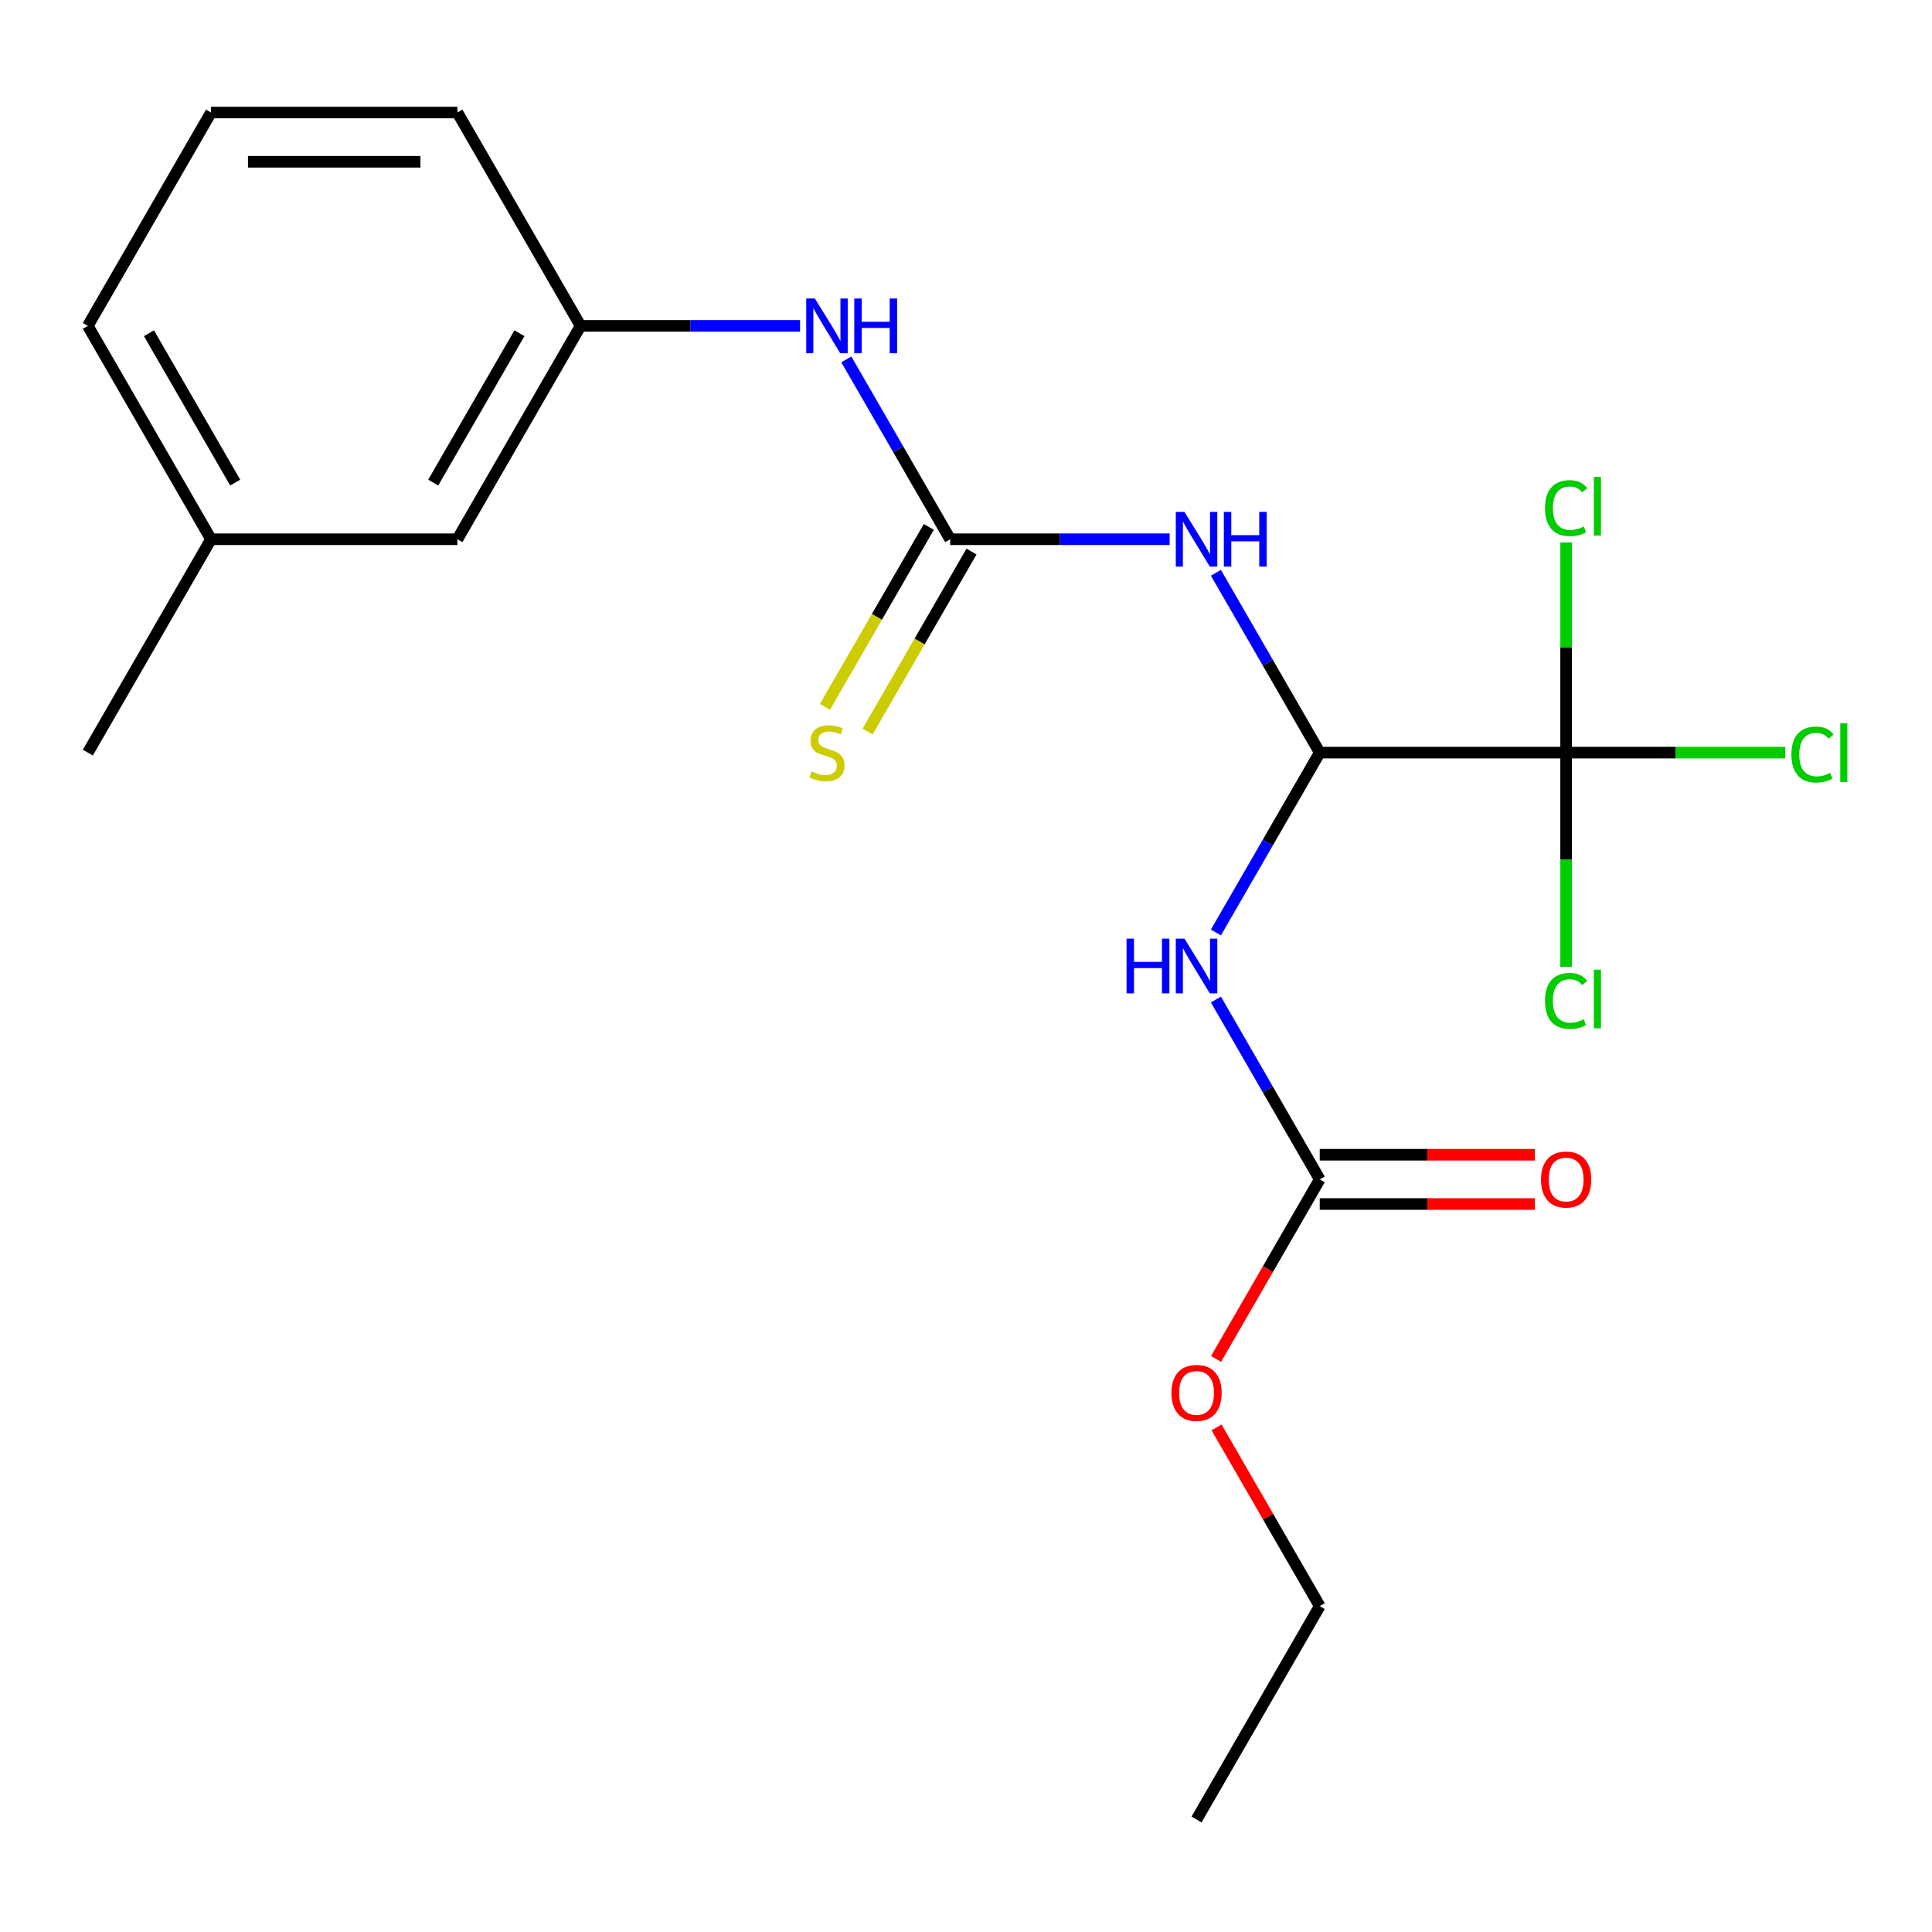 <?xml version='1.0' encoding='iso-8859-1'?>
<svg version='1.1' baseProfile='full'
              xmlns='http://www.w3.org/2000/svg'
                      xmlns:rdkit='http://www.rdkit.org/xml'
                      xmlns:xlink='http://www.w3.org/1999/xlink'
                  xml:space='preserve'
width='1000px' height='1000px' viewBox='0 0 1000 1000'>
<!-- END OF HEADER -->
<rect style='opacity:1.0;fill:#FFFFFF;stroke:none' width='1000' height='1000' x='0' y='0'> </rect>
<path class='bond-0' d='M 683.095,389.557 L 656.221,343.01' style='fill:none;fill-rule:evenodd;stroke:#000000;stroke-width:6px;stroke-linecap:butt;stroke-linejoin:miter;stroke-opacity:1' />
<path class='bond-0' d='M 656.221,343.01 L 629.347,296.463' style='fill:none;fill-rule:evenodd;stroke:#0000FF;stroke-width:6px;stroke-linecap:butt;stroke-linejoin:miter;stroke-opacity:1' />
<path class='bond-1' d='M 683.095,389.557 L 656.221,436.105' style='fill:none;fill-rule:evenodd;stroke:#000000;stroke-width:6px;stroke-linecap:butt;stroke-linejoin:miter;stroke-opacity:1' />
<path class='bond-1' d='M 656.221,436.105 L 629.347,482.652' style='fill:none;fill-rule:evenodd;stroke:#0000FF;stroke-width:6px;stroke-linecap:butt;stroke-linejoin:miter;stroke-opacity:1' />
<path class='bond-3' d='M 683.095,389.557 L 810.623,389.557' style='fill:none;fill-rule:evenodd;stroke:#000000;stroke-width:6px;stroke-linecap:butt;stroke-linejoin:miter;stroke-opacity:1' />
<path class='bond-2' d='M 605.402,279.115 L 548.603,279.115' style='fill:none;fill-rule:evenodd;stroke:#0000FF;stroke-width:6px;stroke-linecap:butt;stroke-linejoin:miter;stroke-opacity:1' />
<path class='bond-2' d='M 548.603,279.115 L 491.803,279.115' style='fill:none;fill-rule:evenodd;stroke:#000000;stroke-width:6px;stroke-linecap:butt;stroke-linejoin:miter;stroke-opacity:1' />
<path class='bond-4' d='M 629.347,517.348 L 656.221,563.895' style='fill:none;fill-rule:evenodd;stroke:#0000FF;stroke-width:6px;stroke-linecap:butt;stroke-linejoin:miter;stroke-opacity:1' />
<path class='bond-4' d='M 656.221,563.895 L 683.095,610.443' style='fill:none;fill-rule:evenodd;stroke:#000000;stroke-width:6px;stroke-linecap:butt;stroke-linejoin:miter;stroke-opacity:1' />
<path class='bond-5' d='M 491.803,279.115 L 464.929,232.568' style='fill:none;fill-rule:evenodd;stroke:#000000;stroke-width:6px;stroke-linecap:butt;stroke-linejoin:miter;stroke-opacity:1' />
<path class='bond-5' d='M 464.929,232.568 L 438.055,186.021' style='fill:none;fill-rule:evenodd;stroke:#0000FF;stroke-width:6px;stroke-linecap:butt;stroke-linejoin:miter;stroke-opacity:1' />
<path class='bond-6' d='M 480.758,272.739 L 453.873,319.306' style='fill:none;fill-rule:evenodd;stroke:#000000;stroke-width:6px;stroke-linecap:butt;stroke-linejoin:miter;stroke-opacity:1' />
<path class='bond-6' d='M 453.873,319.306 L 426.987,365.873' style='fill:none;fill-rule:evenodd;stroke:#CCCC00;stroke-width:6px;stroke-linecap:butt;stroke-linejoin:miter;stroke-opacity:1' />
<path class='bond-6' d='M 502.847,285.491 L 475.961,332.059' style='fill:none;fill-rule:evenodd;stroke:#000000;stroke-width:6px;stroke-linecap:butt;stroke-linejoin:miter;stroke-opacity:1' />
<path class='bond-6' d='M 475.961,332.059 L 449.076,378.626' style='fill:none;fill-rule:evenodd;stroke:#CCCC00;stroke-width:6px;stroke-linecap:butt;stroke-linejoin:miter;stroke-opacity:1' />
<path class='bond-9' d='M 810.623,389.557 L 867.333,389.557' style='fill:none;fill-rule:evenodd;stroke:#000000;stroke-width:6px;stroke-linecap:butt;stroke-linejoin:miter;stroke-opacity:1' />
<path class='bond-9' d='M 867.333,389.557 L 924.042,389.557' style='fill:none;fill-rule:evenodd;stroke:#00CC00;stroke-width:6px;stroke-linecap:butt;stroke-linejoin:miter;stroke-opacity:1' />
<path class='bond-10' d='M 810.623,389.557 L 810.623,444.997' style='fill:none;fill-rule:evenodd;stroke:#000000;stroke-width:6px;stroke-linecap:butt;stroke-linejoin:miter;stroke-opacity:1' />
<path class='bond-10' d='M 810.623,444.997 L 810.623,500.437' style='fill:none;fill-rule:evenodd;stroke:#00CC00;stroke-width:6px;stroke-linecap:butt;stroke-linejoin:miter;stroke-opacity:1' />
<path class='bond-11' d='M 810.623,389.557 L 810.623,335.158' style='fill:none;fill-rule:evenodd;stroke:#000000;stroke-width:6px;stroke-linecap:butt;stroke-linejoin:miter;stroke-opacity:1' />
<path class='bond-11' d='M 810.623,335.158 L 810.623,280.758' style='fill:none;fill-rule:evenodd;stroke:#00CC00;stroke-width:6px;stroke-linecap:butt;stroke-linejoin:miter;stroke-opacity:1' />
<path class='bond-7' d='M 683.095,623.195 L 738.765,623.195' style='fill:none;fill-rule:evenodd;stroke:#000000;stroke-width:6px;stroke-linecap:butt;stroke-linejoin:miter;stroke-opacity:1' />
<path class='bond-7' d='M 738.765,623.195 L 794.434,623.195' style='fill:none;fill-rule:evenodd;stroke:#FF0000;stroke-width:6px;stroke-linecap:butt;stroke-linejoin:miter;stroke-opacity:1' />
<path class='bond-7' d='M 683.095,597.69 L 738.765,597.69' style='fill:none;fill-rule:evenodd;stroke:#000000;stroke-width:6px;stroke-linecap:butt;stroke-linejoin:miter;stroke-opacity:1' />
<path class='bond-7' d='M 738.765,597.69 L 794.434,597.69' style='fill:none;fill-rule:evenodd;stroke:#FF0000;stroke-width:6px;stroke-linecap:butt;stroke-linejoin:miter;stroke-opacity:1' />
<path class='bond-12' d='M 683.095,610.443 L 656.267,656.91' style='fill:none;fill-rule:evenodd;stroke:#000000;stroke-width:6px;stroke-linecap:butt;stroke-linejoin:miter;stroke-opacity:1' />
<path class='bond-12' d='M 656.267,656.91 L 629.439,703.377' style='fill:none;fill-rule:evenodd;stroke:#FF0000;stroke-width:6px;stroke-linecap:butt;stroke-linejoin:miter;stroke-opacity:1' />
<path class='bond-8' d='M 414.11,168.672 L 357.31,168.672' style='fill:none;fill-rule:evenodd;stroke:#0000FF;stroke-width:6px;stroke-linecap:butt;stroke-linejoin:miter;stroke-opacity:1' />
<path class='bond-8' d='M 357.31,168.672 L 300.511,168.672' style='fill:none;fill-rule:evenodd;stroke:#000000;stroke-width:6px;stroke-linecap:butt;stroke-linejoin:miter;stroke-opacity:1' />
<path class='bond-13' d='M 300.511,168.672 L 236.747,279.115' style='fill:none;fill-rule:evenodd;stroke:#000000;stroke-width:6px;stroke-linecap:butt;stroke-linejoin:miter;stroke-opacity:1' />
<path class='bond-13' d='M 268.857,172.486 L 224.223,249.796' style='fill:none;fill-rule:evenodd;stroke:#000000;stroke-width:6px;stroke-linecap:butt;stroke-linejoin:miter;stroke-opacity:1' />
<path class='bond-16' d='M 300.511,168.672 L 236.747,58.23' style='fill:none;fill-rule:evenodd;stroke:#000000;stroke-width:6px;stroke-linecap:butt;stroke-linejoin:miter;stroke-opacity:1' />
<path class='bond-18' d='M 629.693,738.833 L 656.394,785.08' style='fill:none;fill-rule:evenodd;stroke:#FF0000;stroke-width:6px;stroke-linecap:butt;stroke-linejoin:miter;stroke-opacity:1' />
<path class='bond-18' d='M 656.394,785.08 L 683.095,831.328' style='fill:none;fill-rule:evenodd;stroke:#000000;stroke-width:6px;stroke-linecap:butt;stroke-linejoin:miter;stroke-opacity:1' />
<path class='bond-14' d='M 236.747,279.115 L 109.219,279.115' style='fill:none;fill-rule:evenodd;stroke:#000000;stroke-width:6px;stroke-linecap:butt;stroke-linejoin:miter;stroke-opacity:1' />
<path class='bond-19' d='M 109.219,279.115 L 45.455,389.557' style='fill:none;fill-rule:evenodd;stroke:#000000;stroke-width:6px;stroke-linecap:butt;stroke-linejoin:miter;stroke-opacity:1' />
<path class='bond-21' d='M 109.219,279.115 L 45.455,168.672' style='fill:none;fill-rule:evenodd;stroke:#000000;stroke-width:6px;stroke-linecap:butt;stroke-linejoin:miter;stroke-opacity:1' />
<path class='bond-21' d='M 121.742,249.796 L 77.108,172.486' style='fill:none;fill-rule:evenodd;stroke:#000000;stroke-width:6px;stroke-linecap:butt;stroke-linejoin:miter;stroke-opacity:1' />
<path class='bond-15' d='M 109.219,58.23 L 236.747,58.23' style='fill:none;fill-rule:evenodd;stroke:#000000;stroke-width:6px;stroke-linecap:butt;stroke-linejoin:miter;stroke-opacity:1' />
<path class='bond-15' d='M 128.348,83.736 L 217.617,83.736' style='fill:none;fill-rule:evenodd;stroke:#000000;stroke-width:6px;stroke-linecap:butt;stroke-linejoin:miter;stroke-opacity:1' />
<path class='bond-17' d='M 109.219,58.23 L 45.455,168.672' style='fill:none;fill-rule:evenodd;stroke:#000000;stroke-width:6px;stroke-linecap:butt;stroke-linejoin:miter;stroke-opacity:1' />
<path class='bond-20' d='M 683.095,831.328 L 619.331,941.77' style='fill:none;fill-rule:evenodd;stroke:#000000;stroke-width:6px;stroke-linecap:butt;stroke-linejoin:miter;stroke-opacity:1' />
<path  class='atom-1' d='M 613.071 264.955
L 622.351 279.955
Q 623.271 281.435, 624.751 284.115
Q 626.231 286.795, 626.311 286.955
L 626.311 264.955
L 630.071 264.955
L 630.071 293.275
L 626.191 293.275
L 616.231 276.875
Q 615.071 274.955, 613.831 272.755
Q 612.631 270.555, 612.271 269.875
L 612.271 293.275
L 608.591 293.275
L 608.591 264.955
L 613.071 264.955
' fill='#0000FF'/>
<path  class='atom-1' d='M 633.471 264.955
L 637.311 264.955
L 637.311 276.995
L 651.791 276.995
L 651.791 264.955
L 655.631 264.955
L 655.631 293.275
L 651.791 293.275
L 651.791 280.195
L 637.311 280.195
L 637.311 293.275
L 633.471 293.275
L 633.471 264.955
' fill='#0000FF'/>
<path  class='atom-2' d='M 583.111 485.84
L 586.951 485.84
L 586.951 497.88
L 601.431 497.88
L 601.431 485.84
L 605.271 485.84
L 605.271 514.16
L 601.431 514.16
L 601.431 501.08
L 586.951 501.08
L 586.951 514.16
L 583.111 514.16
L 583.111 485.84
' fill='#0000FF'/>
<path  class='atom-2' d='M 613.071 485.84
L 622.351 500.84
Q 623.271 502.32, 624.751 505
Q 626.231 507.68, 626.311 507.84
L 626.311 485.84
L 630.071 485.84
L 630.071 514.16
L 626.191 514.16
L 616.231 497.76
Q 615.071 495.84, 613.831 493.64
Q 612.631 491.44, 612.271 490.76
L 612.271 514.16
L 608.591 514.16
L 608.591 485.84
L 613.071 485.84
' fill='#0000FF'/>
<path  class='atom-6' d='M 421.779 154.512
L 431.059 169.512
Q 431.979 170.992, 433.459 173.672
Q 434.939 176.352, 435.019 176.512
L 435.019 154.512
L 438.779 154.512
L 438.779 182.832
L 434.899 182.832
L 424.939 166.432
Q 423.779 164.512, 422.539 162.312
Q 421.339 160.112, 420.979 159.432
L 420.979 182.832
L 417.299 182.832
L 417.299 154.512
L 421.779 154.512
' fill='#0000FF'/>
<path  class='atom-6' d='M 442.179 154.512
L 446.019 154.512
L 446.019 166.552
L 460.499 166.552
L 460.499 154.512
L 464.339 154.512
L 464.339 182.832
L 460.499 182.832
L 460.499 169.752
L 446.019 169.752
L 446.019 182.832
L 442.179 182.832
L 442.179 154.512
' fill='#0000FF'/>
<path  class='atom-7' d='M 420.039 399.277
Q 420.359 399.397, 421.679 399.957
Q 422.999 400.517, 424.439 400.877
Q 425.919 401.197, 427.359 401.197
Q 430.039 401.197, 431.599 399.917
Q 433.159 398.597, 433.159 396.317
Q 433.159 394.757, 432.359 393.797
Q 431.599 392.837, 430.399 392.317
Q 429.199 391.797, 427.199 391.197
Q 424.679 390.437, 423.159 389.717
Q 421.679 388.997, 420.599 387.477
Q 419.559 385.957, 419.559 383.397
Q 419.559 379.837, 421.959 377.637
Q 424.399 375.437, 429.199 375.437
Q 432.479 375.437, 436.199 376.997
L 435.279 380.077
Q 431.879 378.677, 429.319 378.677
Q 426.559 378.677, 425.039 379.837
Q 423.519 380.957, 423.559 382.917
Q 423.559 384.437, 424.319 385.357
Q 425.119 386.277, 426.239 386.797
Q 427.399 387.317, 429.319 387.917
Q 431.879 388.717, 433.399 389.517
Q 434.919 390.317, 435.999 391.957
Q 437.119 393.557, 437.119 396.317
Q 437.119 400.237, 434.479 402.357
Q 431.879 404.437, 427.519 404.437
Q 424.999 404.437, 423.079 403.877
Q 421.199 403.357, 418.959 402.437
L 420.039 399.277
' fill='#CCCC00'/>
<path  class='atom-8' d='M 797.623 610.523
Q 797.623 603.723, 800.983 599.923
Q 804.343 596.123, 810.623 596.123
Q 816.903 596.123, 820.263 599.923
Q 823.623 603.723, 823.623 610.523
Q 823.623 617.403, 820.223 621.323
Q 816.823 625.203, 810.623 625.203
Q 804.383 625.203, 800.983 621.323
Q 797.623 617.443, 797.623 610.523
M 810.623 622.003
Q 814.943 622.003, 817.263 619.123
Q 819.623 616.203, 819.623 610.523
Q 819.623 604.963, 817.263 602.163
Q 814.943 599.323, 810.623 599.323
Q 806.303 599.323, 803.943 602.123
Q 801.623 604.923, 801.623 610.523
Q 801.623 616.243, 803.943 619.123
Q 806.303 622.003, 810.623 622.003
' fill='#FF0000'/>
<path  class='atom-10' d='M 927.231 390.537
Q 927.231 383.497, 930.511 379.817
Q 933.831 376.097, 940.111 376.097
Q 945.951 376.097, 949.071 380.217
L 946.431 382.377
Q 944.151 379.377, 940.111 379.377
Q 935.831 379.377, 933.551 382.257
Q 931.311 385.097, 931.311 390.537
Q 931.311 396.137, 933.631 399.017
Q 935.991 401.897, 940.551 401.897
Q 943.671 401.897, 947.311 400.017
L 948.431 403.017
Q 946.951 403.977, 944.711 404.537
Q 942.471 405.097, 939.991 405.097
Q 933.831 405.097, 930.511 401.337
Q 927.231 397.577, 927.231 390.537
' fill='#00CC00'/>
<path  class='atom-10' d='M 952.511 374.377
L 956.191 374.377
L 956.191 404.737
L 952.511 404.737
L 952.511 374.377
' fill='#00CC00'/>
<path  class='atom-11' d='M 799.703 518.066
Q 799.703 511.026, 802.983 507.346
Q 806.303 503.626, 812.583 503.626
Q 818.423 503.626, 821.543 507.746
L 818.903 509.906
Q 816.623 506.906, 812.583 506.906
Q 808.303 506.906, 806.023 509.786
Q 803.783 512.626, 803.783 518.066
Q 803.783 523.666, 806.103 526.546
Q 808.463 529.426, 813.023 529.426
Q 816.143 529.426, 819.783 527.546
L 820.903 530.546
Q 819.423 531.506, 817.183 532.066
Q 814.943 532.626, 812.463 532.626
Q 806.303 532.626, 802.983 528.866
Q 799.703 525.106, 799.703 518.066
' fill='#00CC00'/>
<path  class='atom-11' d='M 824.983 501.906
L 828.663 501.906
L 828.663 532.266
L 824.983 532.266
L 824.983 501.906
' fill='#00CC00'/>
<path  class='atom-12' d='M 799.703 263.009
Q 799.703 255.969, 802.983 252.289
Q 806.303 248.569, 812.583 248.569
Q 818.423 248.569, 821.543 252.689
L 818.903 254.849
Q 816.623 251.849, 812.583 251.849
Q 808.303 251.849, 806.023 254.729
Q 803.783 257.569, 803.783 263.009
Q 803.783 268.609, 806.103 271.489
Q 808.463 274.369, 813.023 274.369
Q 816.143 274.369, 819.783 272.489
L 820.903 275.489
Q 819.423 276.449, 817.183 277.009
Q 814.943 277.569, 812.463 277.569
Q 806.303 277.569, 802.983 273.809
Q 799.703 270.049, 799.703 263.009
' fill='#00CC00'/>
<path  class='atom-12' d='M 824.983 246.849
L 828.663 246.849
L 828.663 277.209
L 824.983 277.209
L 824.983 246.849
' fill='#00CC00'/>
<path  class='atom-13' d='M 606.331 720.965
Q 606.331 714.165, 609.691 710.365
Q 613.051 706.565, 619.331 706.565
Q 625.611 706.565, 628.971 710.365
Q 632.331 714.165, 632.331 720.965
Q 632.331 727.845, 628.931 731.765
Q 625.531 735.645, 619.331 735.645
Q 613.091 735.645, 609.691 731.765
Q 606.331 727.885, 606.331 720.965
M 619.331 732.445
Q 623.651 732.445, 625.971 729.565
Q 628.331 726.645, 628.331 720.965
Q 628.331 715.405, 625.971 712.605
Q 623.651 709.765, 619.331 709.765
Q 615.011 709.765, 612.651 712.565
Q 610.331 715.365, 610.331 720.965
Q 610.331 726.685, 612.651 729.565
Q 615.011 732.445, 619.331 732.445
' fill='#FF0000'/>
</svg>
